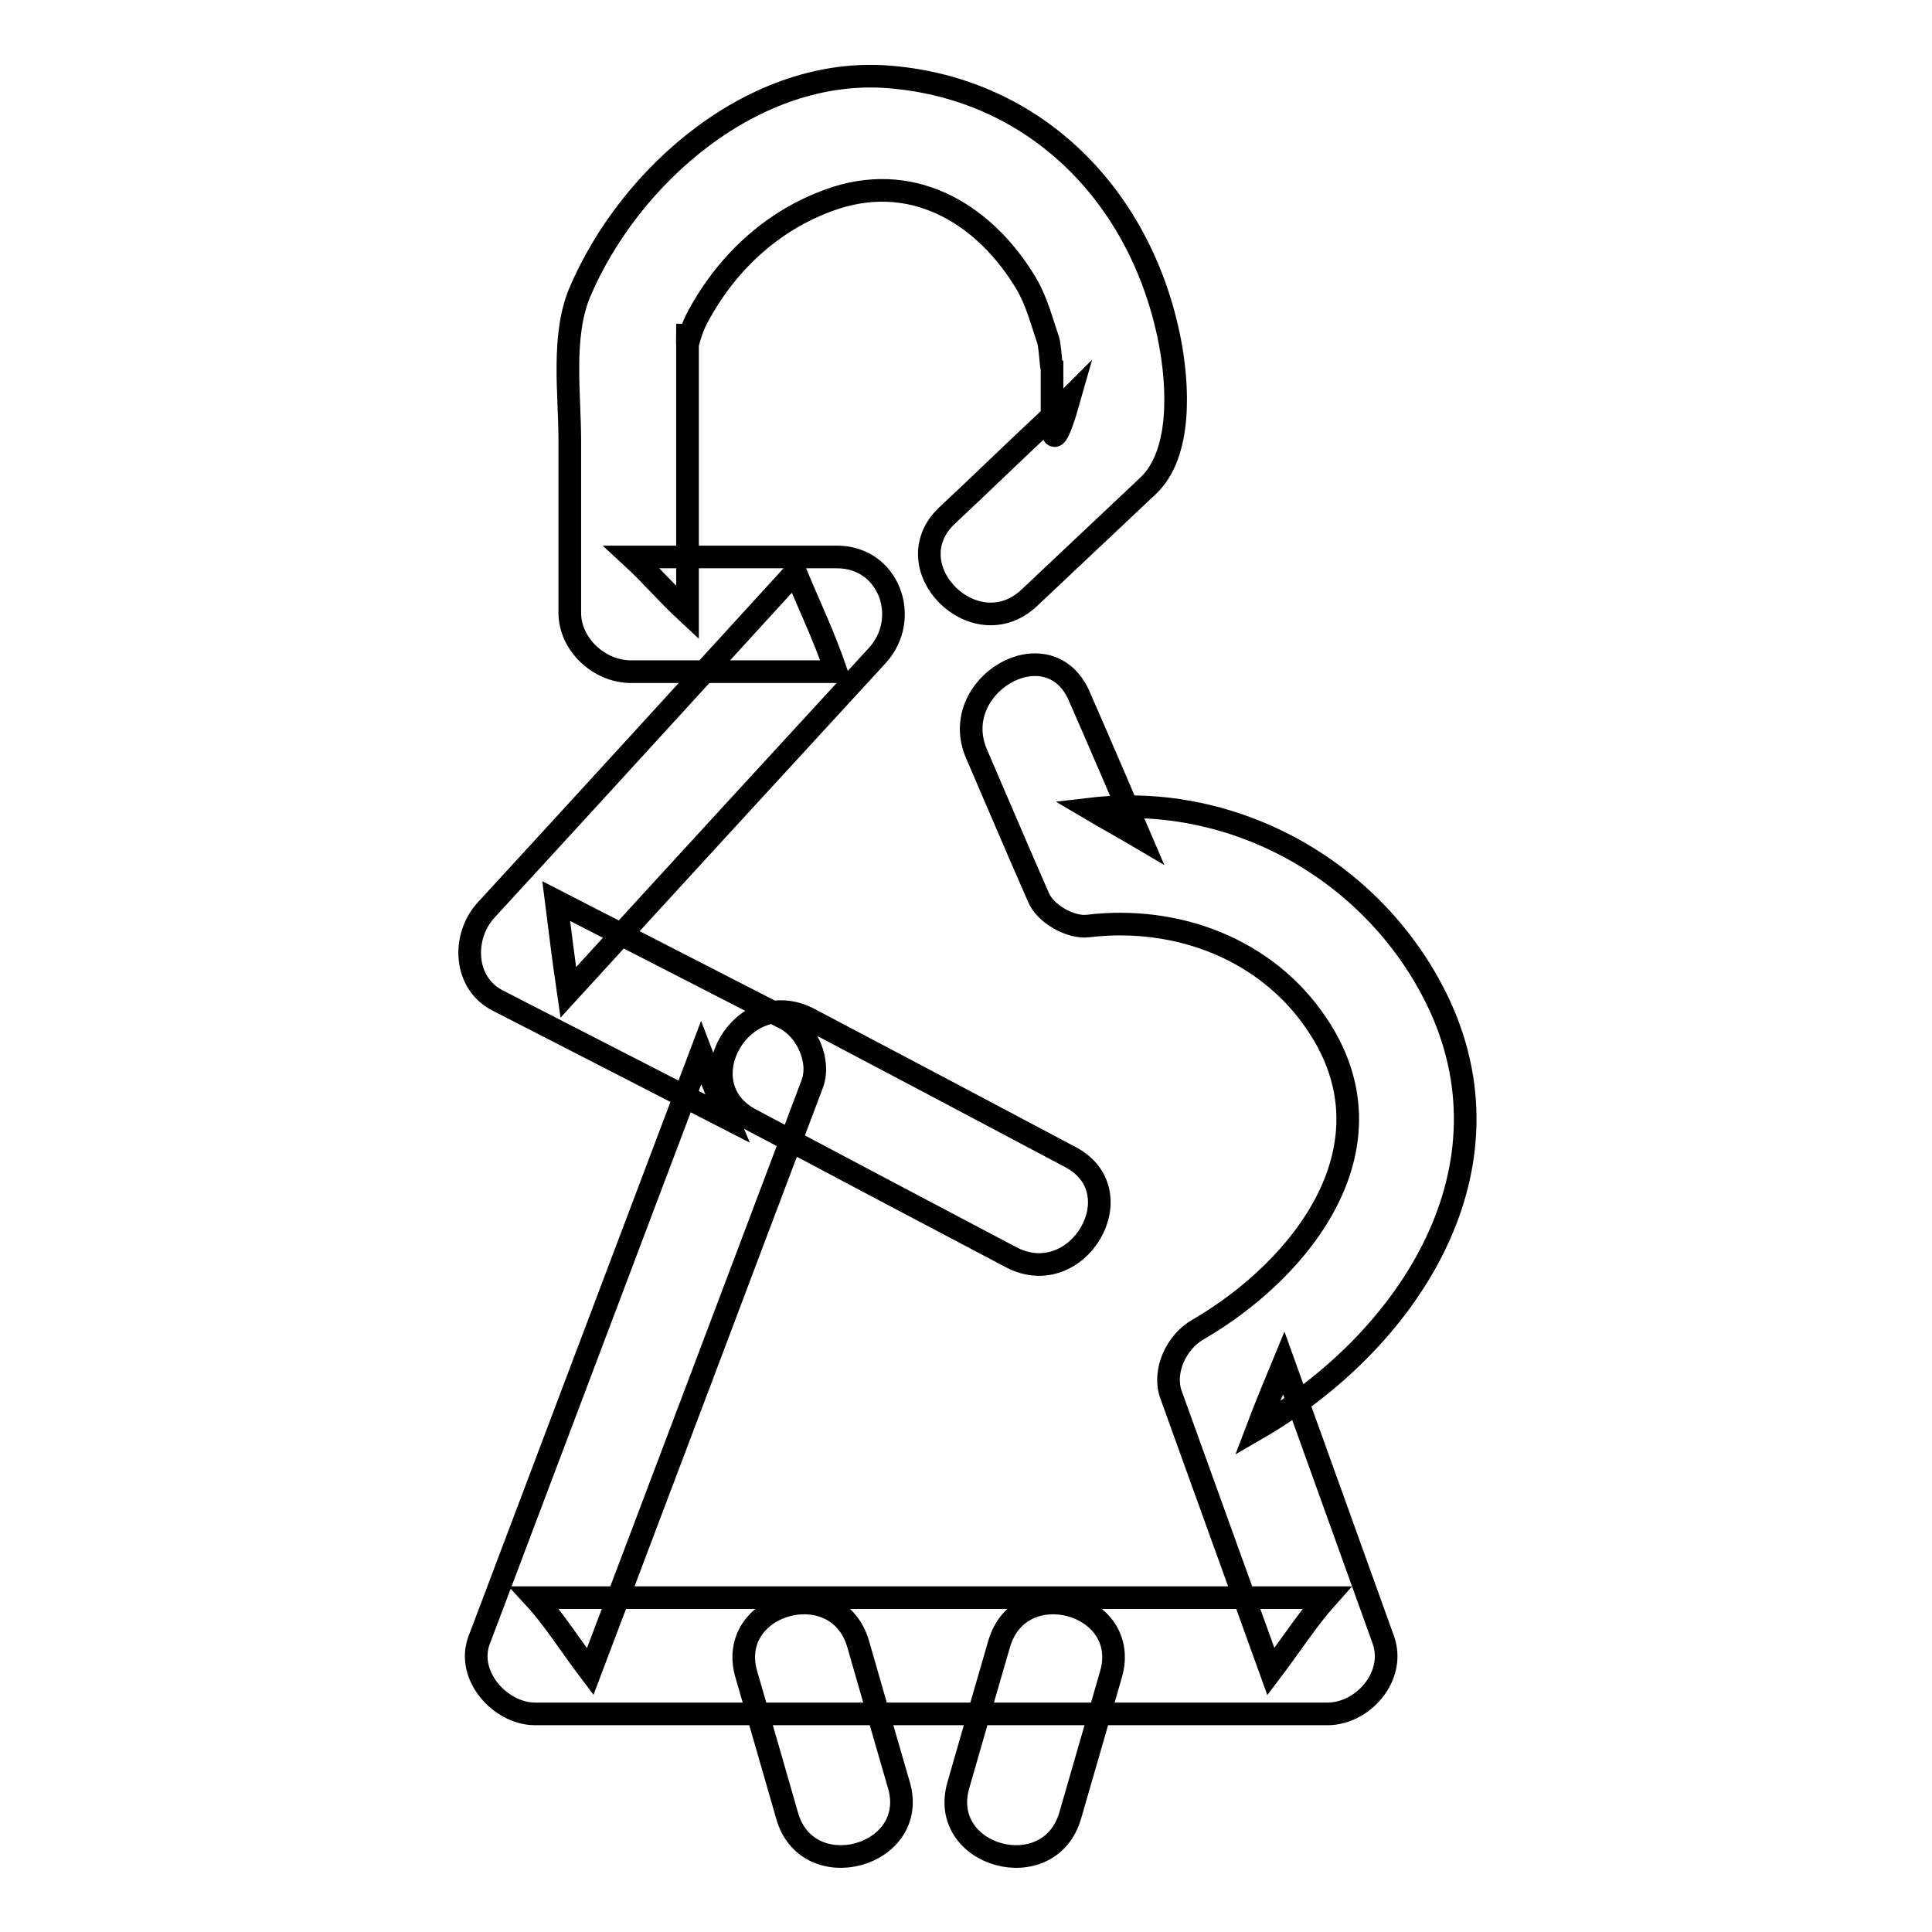 <?xml version="1.0" encoding="utf-8"?>
<!-- Svg Vector Icons : http://www.onlinewebfonts.com/icon -->
<!DOCTYPE svg PUBLIC "-//W3C//DTD SVG 1.1//EN" "http://www.w3.org/Graphics/SVG/1.1/DTD/svg11.dtd">
<svg version="1.1" xmlns="http://www.w3.org/2000/svg" xmlns:xlink="http://www.w3.org/1999/xlink" x="0px" y="0px" viewBox="0 0 256 256" enable-background="new 0 0 256 256" xml:space="preserve">
<g><g><path stroke-width="3" fill-opacity="0" stroke="#000000"  d="M129.4,99.9c2.7,6.3,5.4,12.6,8.2,19c0.9,2.2,4.3,4.1,6.6,3.8c11.7-1.4,23.6,3,30.3,13c10.8,16-1.7,32.3-15.8,40.5c-2.8,1.6-4.7,5.5-3.5,8.7c4.4,12.2,8.8,24.4,13.2,36.6c2.5-3.3,4.9-7,7.4-9.8c-35,0-70,0-105,0c2.5,2.7,4.9,6.5,7.4,9.8c9.8-25.9,19.6-51.8,29.4-77.8c1.2-3.1-0.7-7.2-3.5-8.7c-10.1-5.2-20.3-10.4-30.4-15.6c0.5,4,1,8,1.6,12.1c13.7-15,27.3-29.8,41-44.7c4.4-4.9,1.5-13-5.4-13c-9.1,0-18.1,0-27.2,0c2.6,2.4,4.6,4.8,7.4,7.4c0-11.2,0-22.5,0-33.8c0-1.5,0-3,0-4.5c0,4.9-0.3,2.1,1.4-1c4-7.4,10.3-13.1,18.3-15.7c10.7-3.4,19.9,2.5,25.2,11.4c1.4,2.4,2,4.9,2.9,7.5c0.3,1,0.5,5.6,0.5,2.7c0,2.7,0,5.4,0,8.1c0,3.2,0.8,2.2,2.3-3.1c-1,1-1.9,1.9-2.9,2.9c-4.5,4.2-8.8,8.4-13.3,12.6c-7.2,6.8,3.7,17.7,10.9,10.9c5.2-4.9,10.5-9.9,15.7-14.8c4.6-4.3,4-13.5,2.9-19.2c-3.7-19-17.6-33.4-37.1-35c-17.9-1.5-34.5,13-41.1,28.6c-2.4,5.8-1.3,13.4-1.3,19.5c0,7.7,0,15.3,0,22.9c0,4.2,3.9,7.8,8.1,7.8c9.1,0,18.1,0,27.2,0c-1.8-5.2-3.6-8.8-5.4-13.2c-13.7,15-27.3,29.9-41,44.8c-3.2,3.5-3,9.7,1.6,12c10.1,5.2,20.3,10.4,30.4,15.6c-1.2-2.9-2.4-5.8-3.5-8.7c-9.8,25.9-19.6,51.9-29.4,77.8c-1.8,4.7,2.8,9.8,7.4,9.8c35,0,70,0,105,0c4.7,0,9.1-5,7.4-9.8c-4.4-12.2-8.8-24.5-13.2-36.7c-1.2,2.9-2.4,5.8-3.5,8.7c19.5-11.3,34.5-33.5,24.2-56c-8.1-17.5-26.9-28.4-46.3-26.1c2.2,1.3,4.4,2.5,6.6,3.8c-2.7-6.3-5.4-12.6-8.2-19C138.7,83.1,125.5,90.9,129.4,99.9L129.4,99.9z M119.1,236.5c-1.8-6.2-3.6-12.4-5.4-18.7c-2.8-9.5-17.6-5.4-14.8,4.1c1.8,6.2,3.6,12.4,5.4,18.7C107,250.1,121.9,246,119.1,236.5L119.1,236.5z M141.8,240.6c1.8-6.2,3.6-12.5,5.4-18.7c2.8-9.5-12-13.6-14.8-4.1c-1.8,6.2-3.6,12.4-5.4,18.7C124.2,246,139,250.1,141.8,240.6L141.8,240.6z M141.8,153.3c-11.5-6.1-23-12.2-34.6-18.3c-8.8-4.6-16.5,8.6-7.8,13.3c11.5,6.1,23,12.2,34.6,18.3C142.8,171.2,150.6,157.9,141.8,153.3L141.8,153.3z"/></g></g>
</svg>